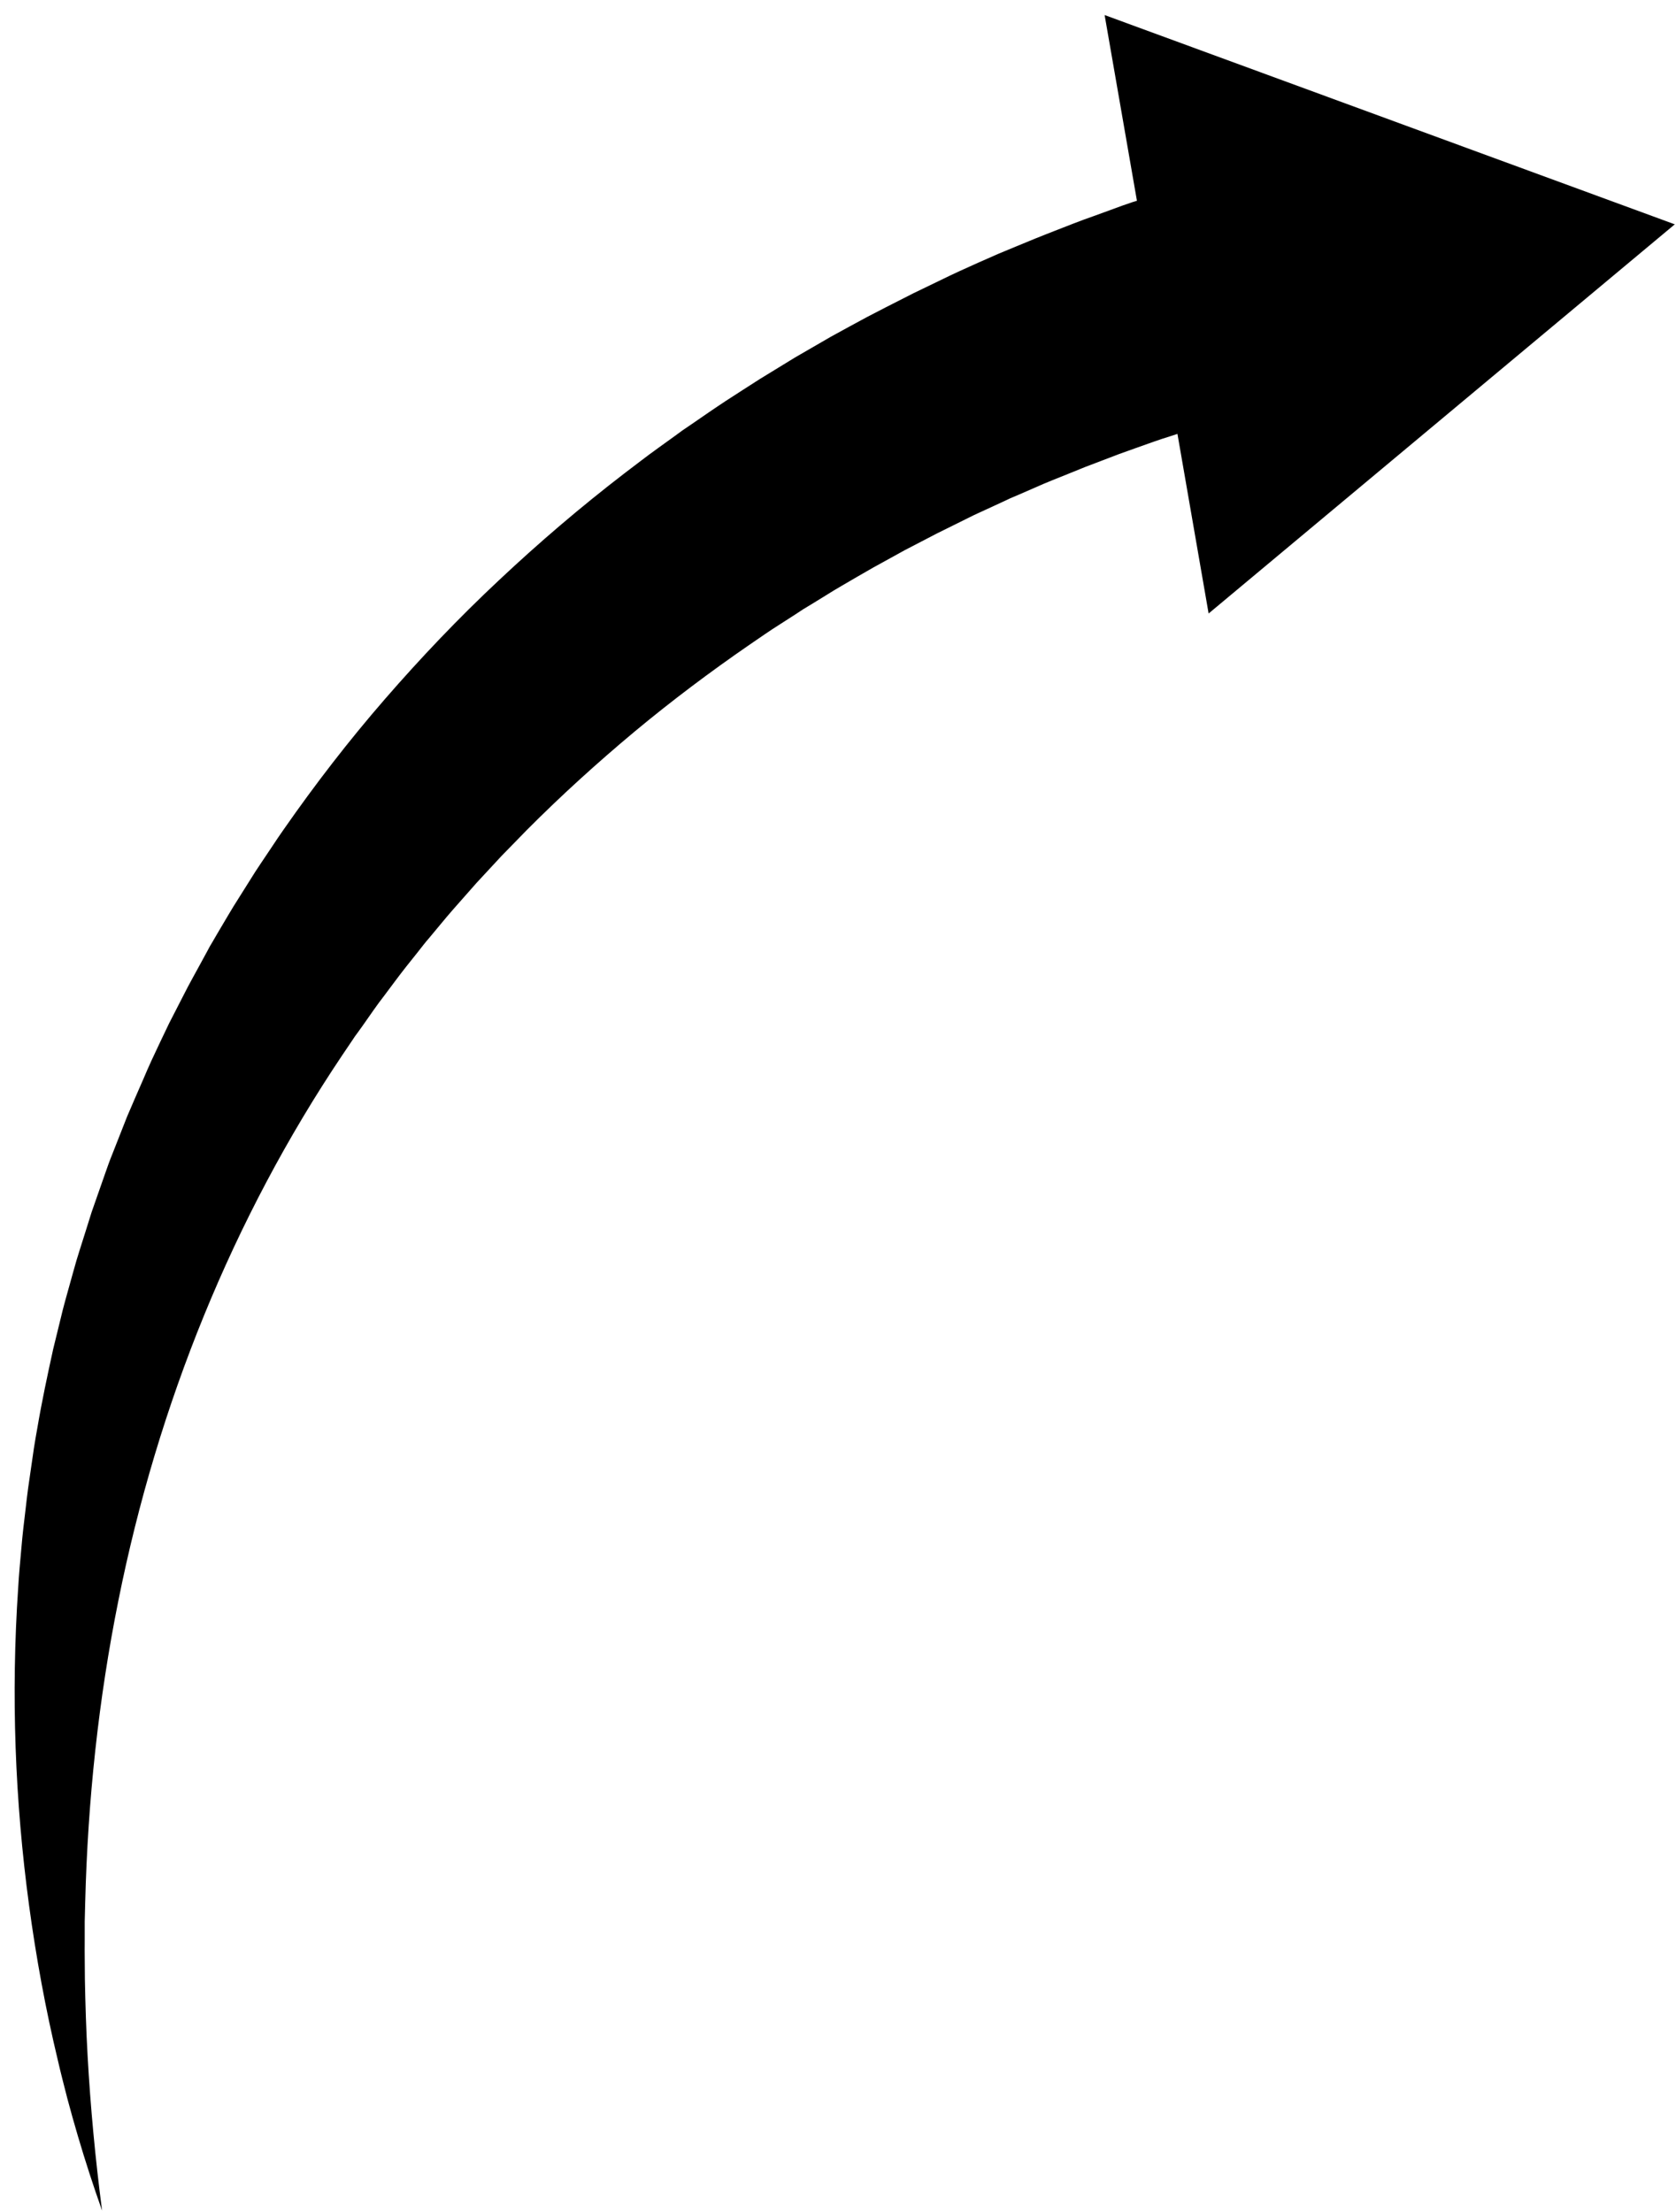<svg width="97" height="128" viewBox="0 0 97 128" fill="none" xmlns="http://www.w3.org/2000/svg">
<path d="M96.939 12.985L63.931 0.871L65.801 11.617L65.531 11.701L64.964 11.896L64.406 12.101L63.28 12.511C62.526 12.771 61.792 13.069 61.047 13.357C60.675 13.506 60.303 13.646 59.94 13.795L58.833 14.251L57.735 14.706C57.373 14.865 57.01 15.032 56.638 15.19C55.912 15.516 55.186 15.841 54.47 16.195L53.391 16.716L52.851 16.977L52.321 17.247L51.261 17.786C50.907 17.972 50.553 18.149 50.2 18.335C49.502 18.716 48.795 19.089 48.097 19.48L46.023 20.68L43.986 21.927C43.306 22.355 42.646 22.792 41.976 23.22C41.641 23.434 41.316 23.666 40.981 23.89L39.994 24.569L39.501 24.904L39.018 25.257L38.05 25.955C37.399 26.42 36.776 26.913 36.143 27.388C33.612 29.333 31.194 31.398 28.868 33.585C26.542 35.762 24.347 38.069 22.263 40.47C20.179 42.87 18.235 45.392 16.42 47.997C16.188 48.322 15.974 48.648 15.751 48.983L15.09 49.969L14.764 50.462L14.448 50.965L13.816 51.97C13.388 52.63 12.997 53.328 12.588 54.007L12.29 54.519L12.141 54.77L12.002 55.031L11.434 56.073C11.248 56.417 11.053 56.761 10.867 57.115L10.327 58.166L9.787 59.218L9.276 60.288L8.773 61.358C8.69 61.534 8.606 61.721 8.531 61.897L8.299 62.437C7.983 63.163 7.666 63.879 7.359 64.605L6.494 66.801C6.345 67.163 6.215 67.536 6.085 67.908L5.694 69.024C5.564 69.397 5.433 69.759 5.303 70.141L4.95 71.267C4.717 72.02 4.466 72.755 4.261 73.518C4.057 74.272 3.833 75.025 3.638 75.779L3.08 78.059C2.745 79.585 2.419 81.111 2.159 82.646C2.094 83.027 2.019 83.409 1.963 83.799L1.796 84.953L1.629 86.107C1.573 86.488 1.535 86.879 1.489 87.26C1.396 88.033 1.303 88.796 1.238 89.577L1.135 90.731L1.089 91.308L1.052 91.885C0.633 98.053 0.866 104.231 1.684 110.27C2.094 113.294 2.643 116.29 3.35 119.23C3.517 119.965 3.712 120.7 3.898 121.435C4.094 122.17 4.298 122.896 4.512 123.621C4.94 125.073 5.406 126.506 5.908 127.92C5.713 126.431 5.545 124.933 5.406 123.445C5.266 121.956 5.154 120.467 5.071 118.979C4.987 117.49 4.94 116.001 4.913 114.522C4.913 113.778 4.894 113.042 4.903 112.298V111.191L4.931 110.084C5.08 104.176 5.703 98.332 6.848 92.638C9.127 81.25 13.49 70.476 19.797 61.078L20.393 60.195L20.542 59.971L20.7 59.757L21.007 59.329C21.416 58.752 21.807 58.166 22.244 57.608L22.877 56.761L23.193 56.343L23.519 55.924L24.179 55.096C24.402 54.817 24.607 54.538 24.84 54.277C25.296 53.737 25.733 53.189 26.198 52.658L27.593 51.077L29.026 49.532L30.496 48.025C32.478 46.034 34.561 44.145 36.711 42.349C38.869 40.553 41.111 38.869 43.409 37.288C43.986 36.897 44.562 36.487 45.158 36.115L46.041 35.548L46.479 35.259L46.925 34.99L47.818 34.441C48.116 34.255 48.414 34.069 48.711 33.901C49.316 33.547 49.921 33.194 50.526 32.85L52.367 31.835L54.228 30.868C54.852 30.552 55.484 30.254 56.107 29.937C56.414 29.779 56.74 29.64 57.056 29.491L58.005 29.053L58.48 28.83L58.963 28.625L59.922 28.207C60.564 27.918 61.215 27.667 61.857 27.407L62.824 27.016L63.801 26.644L64.778 26.271C65.103 26.151 65.438 26.039 65.764 25.918C66.424 25.685 67.076 25.443 67.746 25.239L68.146 25.108L69.95 35.501L96.948 12.966L96.939 12.985Z" fill="black"/>
</svg>
